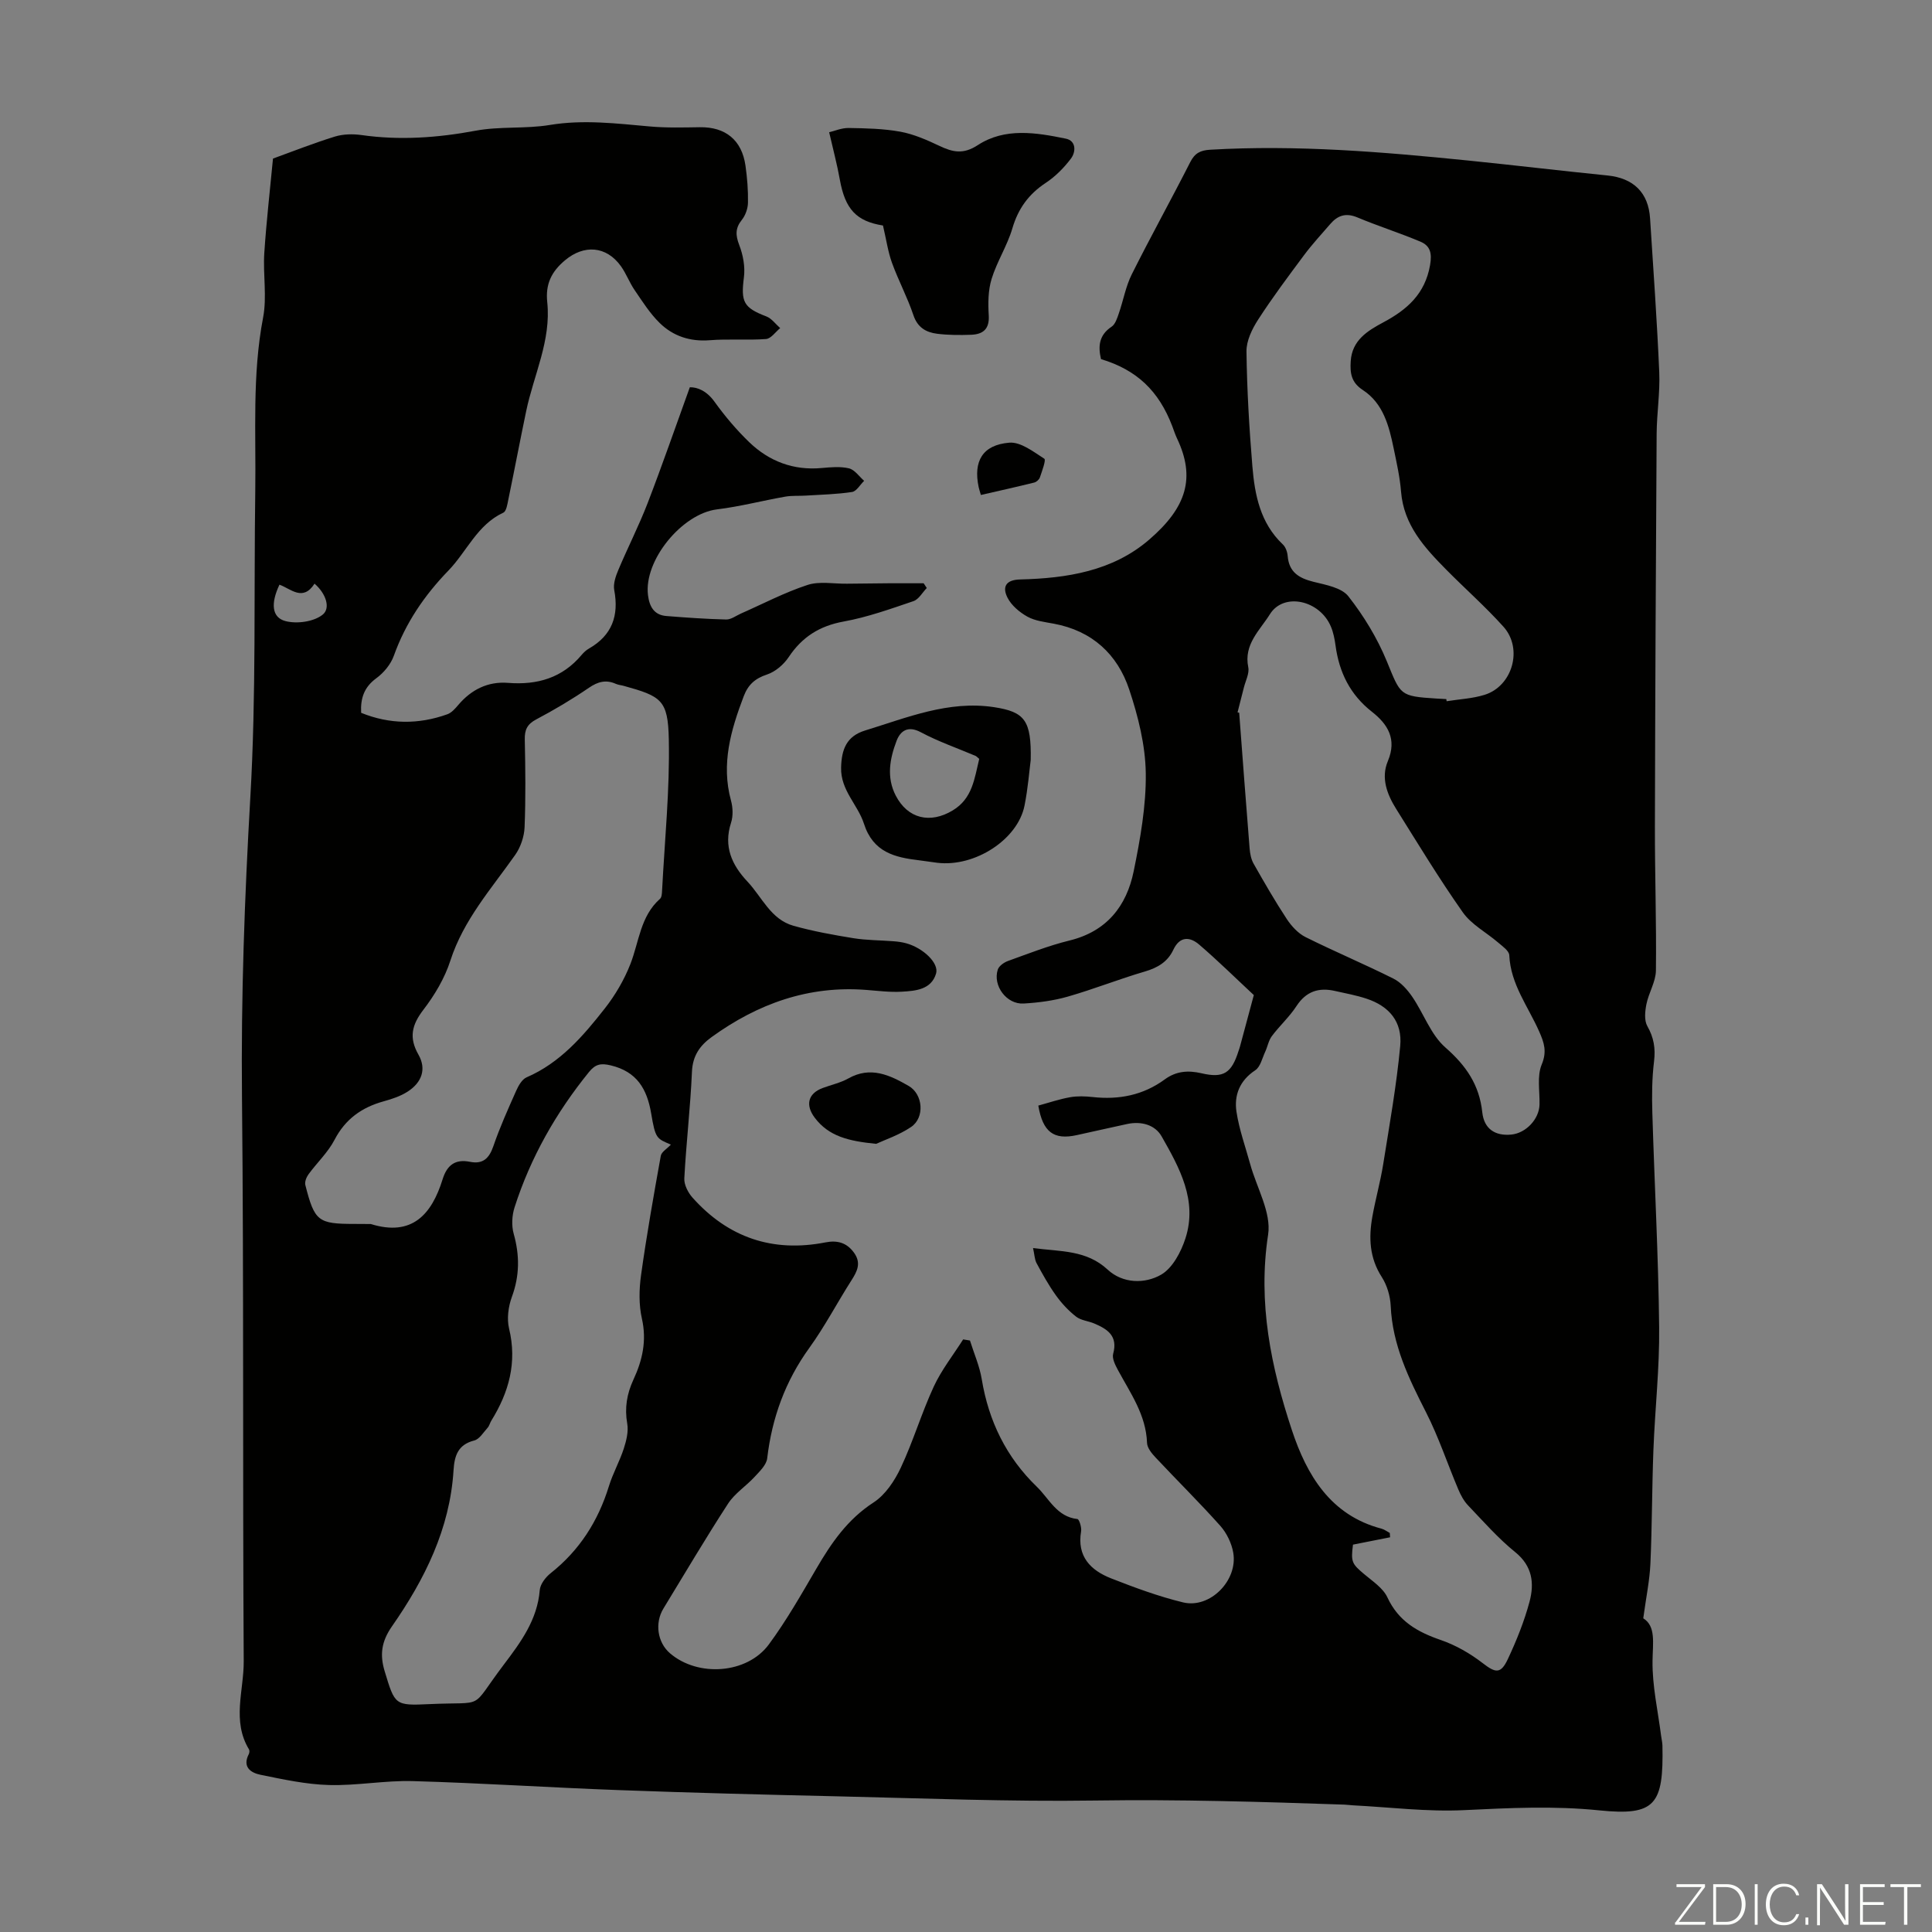 <svg enable-background="new 0 0 400 400" viewBox="0 0 400 400" xmlns="http://www.w3.org/2000/svg"><rect x="0" y="0" width="400" height="400" fill="#808080" stroke="none"/><g fill="#fbfcfa"><path d="m346.9 398 5.4-7.3h-5.2v-.6h5.9v.6l-5.4 7.2h5.5l-.1.6h-6.2v-.5z"/><path d="m354.7 390.1h2.8c2.3 0 3.9 1.6 3.9 4.1s-1.6 4.3-3.9 4.3h-2.8zm.6 7.8h2c2.2 0 3.3-1.6 3.3-3.6 0-1.8-1-3.6-3.3-3.6h-2z"/><path d="m363.9 390.1v8.4h-.6v-8.4z"/><path d="m372.5 396.3c-.4 1.3-1.4 2.3-3.2 2.3-2.4 0-3.7-1.9-3.7-4.3 0-2.3 1.2-4.3 3.7-4.3 1.8 0 2.9 1 3.2 2.4h-.6c-.4-1.1-1.1-1.8-2.5-1.8-2.1 0-3 1.9-3 3.7s.9 3.7 3 3.7c1.4 0 2.1-.7 2.5-1.7z"/><path d="m373.8 398.5v-1.5h.6v1.5z"/><path d="m376.2 398.5v-8.4h1c1.3 2 4.4 6.7 4.9 7.6-.1-1.2-.1-2.4-.1-3.8v-3.8h.7v8.4h-.9c-1.2-1.9-4.4-6.8-5-7.7.1 1.1 0 2.3 0 3.9v3.9h-.6z"/><path d="m390 394.4h-4.3v3.5h4.7l-.1.6h-5.2v-8.4h5.1v.6h-4.5v3.1h4.3z"/><path d="m394.2 390.7h-2.8v-.6h6.3v.6h-2.8v7.8h-.7z"/></g><path d="m213.88 258.4c5.75.75 11.04.37 15.46 4.47 3.1 2.88 7.68 2.99 11.07 1.03 2.36-1.37 4.11-4.69 5.02-7.5 2.54-7.85-1.22-14.61-4.92-21.11-1.37-2.42-4.22-3.2-7.13-2.58-3.49.75-6.98 1.55-10.47 2.31-4.71 1.03-7.01-.6-7.94-6.12 2.14-.58 4.32-1.33 6.57-1.73 1.52-.27 3.14-.21 4.69-.04 5.44.6 10.46-.38 14.92-3.65 2.34-1.72 4.82-1.92 7.61-1.27 4.57 1.07 6.22-.03 7.67-4.63.1-.32.23-.63.31-.96.95-3.53 1.9-7.06 2.85-10.6-3.76-3.5-7.42-7.11-11.31-10.45-1.94-1.67-4.03-1.76-5.36 1.08-1.17 2.49-3.23 3.71-5.88 4.49-5.36 1.57-10.57 3.65-15.94 5.19-2.95.85-6.09 1.26-9.17 1.44-3.53.21-6.43-3.7-5.35-7.03.25-.75 1.28-1.48 2.11-1.78 4.2-1.51 8.39-3.17 12.71-4.23 7.72-1.88 11.84-7.11 13.32-14.36 1.36-6.67 2.59-13.53 2.5-20.28-.08-5.8-1.57-11.75-3.42-17.31-2.44-7.34-7.7-12.18-15.61-13.65-1.86-.35-3.87-.57-5.48-1.46-1.63-.91-3.32-2.33-4.13-3.95-1.05-2.09-.48-3.67 2.62-3.75 9.64-.24 19.15-1.71 26.71-8.23 7.76-6.68 9.66-12.82 5.77-20.99-.38-.8-.65-1.66-.97-2.5-2.81-7.37-7.37-11.67-14.76-13.9-.63-2.67-.42-4.97 2.19-6.71.77-.51 1.16-1.76 1.5-2.75.94-2.7 1.43-5.61 2.7-8.13 3.9-7.8 8.14-15.42 12.09-23.2.95-1.87 2.11-2.44 4.11-2.56 17.94-1.05 35.76.45 53.57 2.25 9.57.97 19.13 2.12 28.7 3.08 5.36.54 8.48 3.52 8.82 8.89.68 10.61 1.44 21.21 1.9 31.83.18 4.23-.51 8.49-.54 12.74-.17 27.09-.3 54.18-.36 81.26-.02 9.96.33 19.93.21 29.89-.03 2.33-1.5 4.61-1.97 6.98-.29 1.46-.48 3.34.19 4.52 1.35 2.38 1.72 4.61 1.39 7.31-.43 3.53-.46 7.13-.35 10.69.44 14.77 1.25 29.53 1.41 44.31.1 8.49-.87 16.99-1.19 25.49-.3 7.83-.27 15.67-.62 23.49-.16 3.52-.9 7.02-1.48 11.32 2.64 1.65 1.97 5.05 1.92 8.78-.08 5.19 1.12 10.39 1.78 15.59.08.67.26 1.33.27 1.99.25 12.2-1.45 14.59-13.04 13.41-9.45-.97-18.66-.5-28.03-.05-7.65.37-15.37-.61-23.06-1-.56-.03-1.11-.12-1.67-.14-17.21-.59-34.41-1.11-51.66-.85-17.78.26-35.57-.46-53.35-.87-15.1-.34-30.2-.73-45.29-1.29-14.19-.52-28.38-1.46-42.57-1.86-5.79-.17-11.62.97-17.41.81-4.73-.13-9.46-1.16-14.13-2.11-2-.4-3.87-1.57-2.47-4.29.14-.27.18-.74.04-.98-3.57-5.88-1.06-12.18-1.09-18.23-.24-38.95.03-77.91-.36-116.87-.21-20.72.54-41.36 1.73-62.05 1.22-21.1.72-42.3 1.02-63.46.17-11.95-.66-23.92 1.62-35.82.83-4.32-.04-8.93.25-13.38.44-6.66 1.21-13.29 1.8-19.55 4.22-1.53 8.46-3.21 12.8-4.55 1.72-.53 3.72-.57 5.51-.32 7.96 1.13 15.76.57 23.65-.9 5.02-.94 10.32-.35 15.37-1.19 6.97-1.15 13.78-.3 20.67.31 3.44.31 6.92.21 10.38.16 5.28-.08 8.68 2.64 9.44 7.93.36 2.54.57 5.12.52 7.68-.02 1.21-.51 2.62-1.26 3.56-1.39 1.73-1.33 3.18-.55 5.22.8 2.06 1.25 4.51.97 6.68-.65 5.09-.1 6.29 4.64 8.1 1.1.42 1.92 1.59 2.87 2.42-.97.79-1.9 2.18-2.93 2.26-3.87.29-7.79-.06-11.66.25-4.08.32-7.59-.85-10.38-3.59-2.01-1.97-3.56-4.44-5.17-6.79-1.07-1.56-1.73-3.4-2.83-4.94-3.04-4.25-7.69-4.5-11.58-1.23-2.84 2.37-4.07 4.97-3.68 8.66.84 7.94-2.8 15.07-4.36 22.57-1.28 6.12-2.44 12.26-3.71 18.38-.19.94-.4 2.35-1.02 2.64-5.41 2.51-7.55 8.04-11.38 12-4.96 5.12-8.87 10.85-11.29 17.63-.64 1.78-2.09 3.53-3.64 4.66-2.48 1.82-3.29 4.08-3.13 7.15 5.88 2.39 11.86 2.45 17.85.3.87-.31 1.61-1.16 2.24-1.9 2.71-3.21 6.16-4.93 10.32-4.6 6.07.48 11.24-1.02 15.25-5.8.43-.51.95-.99 1.52-1.31 4.77-2.74 6.22-6.8 5.22-12.1-.24-1.3.3-2.87.85-4.17 1.95-4.64 4.25-9.13 6.06-13.82 2.99-7.76 5.71-15.62 8.74-24 1.54-.04 3.48.72 5.11 2.99 2.14 2.98 4.55 5.83 7.19 8.38 4.13 3.97 9.15 5.88 14.99 5.35 1.89-.17 3.88-.36 5.67.07 1.18.29 2.1 1.68 3.13 2.58-.83.8-1.57 2.16-2.5 2.31-3.16.48-6.39.55-9.6.75-1.42.09-2.87-.03-4.26.22-4.71.83-9.36 2.05-14.1 2.63-7.24.89-15.19 10.55-14.29 17.76.29 2.34 1.24 4.12 3.81 4.32 4.12.33 8.25.62 12.38.72 1 .02 2.03-.77 3.03-1.22 4.59-2.02 9.06-4.38 13.8-5.93 2.49-.82 5.45-.22 8.19-.26 2.88-.04 5.76-.07 8.64-.09 2.41-.01 4.81 0 7.22 0 .22.33.44.65.65.98-.91.93-1.66 2.35-2.76 2.72-4.75 1.61-9.54 3.33-14.45 4.22-5 .91-8.61 3.2-11.39 7.38-1.03 1.54-2.76 3.02-4.48 3.59-2.49.82-3.92 2.12-4.83 4.52-2.65 6.99-4.7 13.98-2.63 21.56.4 1.45.47 3.23.01 4.63-1.59 4.89.18 8.74 3.4 12.16 3.02 3.21 4.83 7.83 9.52 9.15 4.06 1.14 8.24 1.89 12.4 2.57 2.75.44 5.57.42 8.36.64.89.07 1.79.19 2.64.43 3.43.96 6.78 4.07 6.13 6.26-.99 3.33-4.25 3.59-7.11 3.75-2.44.14-4.91-.18-7.36-.37-11.94-.93-22.44 2.86-31.99 9.76-2.46 1.78-3.94 3.89-4.08 7.2-.32 7.36-1.19 14.7-1.58 22.06-.07 1.32.78 2.96 1.71 4 7.4 8.28 16.61 11.39 27.53 9.25 2.41-.47 4.36.03 5.88 2.12 1.57 2.16.68 3.87-.54 5.78-2.95 4.62-5.5 9.52-8.7 13.95-4.98 6.89-7.73 14.47-8.72 22.86-.16 1.37-1.55 2.69-2.6 3.83-1.76 1.92-4.11 3.41-5.5 5.55-4.63 7.12-8.95 14.45-13.38 21.71-1.84 3.01-1.25 7.03 1.35 9.27 5.79 4.98 15.96 4.3 20.48-1.84 3.63-4.92 6.68-10.29 9.77-15.58 3.12-5.36 6.48-10.29 11.9-13.8 2.44-1.58 4.37-4.49 5.65-7.22 2.56-5.45 4.28-11.29 6.81-16.76 1.6-3.46 4.03-6.53 6.09-9.78.47.08.94.15 1.41.23.83 2.67 1.99 5.28 2.44 8.01 1.43 8.67 5.08 16.16 11.4 22.26 2.56 2.47 4.14 6.23 8.41 6.69.36.04.9 1.73.76 2.55-.89 5.2 1.97 8.07 6.23 9.74 4.87 1.91 9.82 3.74 14.89 4.97 5.56 1.34 11.38-4.54 10.38-10.3-.34-1.96-1.36-4.07-2.68-5.55-4.32-4.84-8.95-9.4-13.39-14.14-.8-.85-1.75-2-1.78-3.05-.21-5.79-3.44-10.28-6.03-15.08-.55-1.02-1.25-2.4-.98-3.36 1.02-3.7-1.19-5.11-3.93-6.27-1.23-.52-2.74-.63-3.74-1.41-1.58-1.23-3-2.76-4.17-4.39-1.53-2.13-2.81-4.45-4.06-6.76-.38-.8-.4-1.79-.69-3.05zm66.24 61.4c-.46 3.57-.22 3.96 2.26 6.06 1.76 1.49 3.96 2.91 4.87 4.87 2.29 4.93 6.22 7.16 11.06 8.82 3.08 1.06 6.07 2.78 8.66 4.78 2.66 2.05 3.74 2.32 5.23-.87 1.79-3.82 3.39-7.8 4.48-11.87 1-3.77.61-7.34-2.96-10.23-3.55-2.87-6.6-6.36-9.77-9.68-.88-.92-1.53-2.14-2.03-3.33-2.25-5.31-4.07-10.84-6.68-15.96-3.57-7.01-6.96-13.94-7.31-22.02-.09-2.02-.75-4.26-1.84-5.96-2.57-3.98-2.74-8.18-1.95-12.56.65-3.63 1.66-7.19 2.24-10.83 1.3-8.14 2.75-16.27 3.52-24.46.47-5.01-2.28-8.25-6.99-9.8-2.11-.7-4.32-1.1-6.5-1.59-3.36-.77-5.99.06-7.99 3.13-1.45 2.23-3.49 4.07-5.1 6.22-.68.91-.88 2.18-1.38 3.25-.62 1.33-.99 3.12-2.06 3.82-3.22 2.13-4.4 5.15-3.88 8.6.56 3.67 1.85 7.23 2.84 10.83 1.34 4.89 4.41 10.03 3.71 14.6-2.17 14.13.61 27.45 4.93 40.5 3.06 9.22 7.95 17.59 18.53 20.37.61.16 1.16.59 1.73.89.02.3.04.6.06.9-2.55.52-5.12 1.02-7.68 1.52zm-141.22-82.82c-2.96-1.26-3.2-1.22-4.08-6.44-.86-5.11-2.98-8.67-8.35-9.96-2.01-.48-3.16-.31-4.51 1.35-6.83 8.42-12.11 17.7-15.42 28.02-.55 1.7-.66 3.81-.18 5.51 1.25 4.46 1.23 8.68-.39 13.07-.73 2-1.06 4.51-.57 6.54 1.69 7.01-.03 13.18-3.68 19.07-.29.47-.41 1.08-.78 1.48-.86.95-1.68 2.35-2.76 2.62-3.38.86-4.09 3.17-4.28 6.16-.75 12.14-5.99 22.62-12.75 32.32-2.22 3.19-2.53 5.93-1.5 9.32 2.11 6.96 2.08 7.12 9.23 6.78 12-.56 8.18 1.4 15.4-8.14 3.51-4.64 6.97-9.29 7.47-15.46.1-1.23 1.2-2.67 2.25-3.5 5.98-4.73 9.84-10.79 12.07-18.03.82-2.66 2.22-5.13 3.08-7.78.53-1.64 1-3.53.71-5.17-.57-3.25-.07-6.17 1.28-9.09 1.87-4.02 2.79-8.08 1.76-12.64-.65-2.87-.59-6.04-.18-8.99 1.15-8.27 2.61-16.5 4.09-24.72.15-.82 1.28-1.45 2.09-2.32zm-62.13 16.44c8.53 2.65 12.6-1.96 14.87-9.27.91-2.93 2.61-4.22 5.66-3.61 2.7.54 3.98-.72 4.85-3.25 1.34-3.9 3.04-7.69 4.72-11.46.47-1.06 1.21-2.37 2.16-2.78 6.96-3.01 11.7-8.54 16.18-14.25 2.17-2.76 4.02-5.93 5.3-9.19 1.81-4.63 2.06-9.91 6.14-13.52.35-.31.39-1.05.42-1.6.54-10.48 1.62-20.98 1.4-31.45-.17-8.14-1.55-8.88-9.33-11.04-.54-.15-1.12-.19-1.62-.41-2.04-.91-3.71-.48-5.58.8-3.5 2.39-7.16 4.57-10.91 6.55-1.88.99-2.43 2.16-2.38 4.19.13 6.04.2 12.09-.04 18.13-.08 1.95-.82 4.14-1.94 5.73-4.93 7.01-10.69 13.43-13.42 21.88-1.17 3.64-3.25 7.14-5.59 10.19-2.4 3.13-3.04 5.76-1.02 9.3 1.68 2.95.73 5.74-2.26 7.66-1.47.94-3.22 1.52-4.92 1.99-4.54 1.25-7.95 3.66-10.2 7.98-1.36 2.61-3.63 4.73-5.39 7.14-.44.6-.82 1.57-.65 2.23 1.92 7.51 2.63 8.04 10.2 8.04 1.11.02 2.23.02 3.35.02zm179.45-105.93c.11.02.23.04.34.07.71 9.37 1.4 18.75 2.16 28.11.09 1.08.31 2.25.84 3.17 2.19 3.86 4.41 7.72 6.85 11.43.98 1.48 2.35 2.98 3.9 3.75 6 2.99 12.19 5.59 18.18 8.59 1.55.77 2.89 2.29 3.9 3.76 2.37 3.46 3.83 7.84 6.85 10.49 4.3 3.76 7.04 7.74 7.65 13.43.37 3.46 2.68 4.94 6.02 4.61 3.04-.3 5.76-3.22 5.83-6.21.07-2.79-.55-5.88.45-8.28 1.13-2.71.5-4.55-.52-6.85-2.28-5.17-5.92-9.79-6.19-15.79-.04-.92-1.42-1.86-2.31-2.63-2.44-2.1-5.52-3.71-7.31-6.25-4.89-6.94-9.3-14.23-13.81-21.43-1.89-3.02-3.17-6.42-1.71-9.88 1.91-4.54 0-7.63-3.29-10.21-4.52-3.54-6.79-8.16-7.54-13.71-.18-1.32-.44-2.68-.95-3.9-2.3-5.53-9.79-7.17-12.64-2.59-2.06 3.31-5.46 6.23-4.48 10.97.26 1.29-.56 2.8-.91 4.21-.42 1.7-.87 3.42-1.31 5.14zm43.22-2.75c.02.15.05.3.07.44 2.62-.42 5.33-.54 7.84-1.32 5.8-1.79 8.02-9.56 3.92-14.11-3.73-4.15-7.94-7.86-11.86-11.83-4.5-4.56-8.79-9.23-9.34-16.15-.24-2.99-.91-5.96-1.52-8.91-.96-4.65-2.15-9.34-6.39-12.11-2.43-1.58-2.66-3.53-2.51-5.95.27-4.36 3.48-6.31 6.75-8.06 4.91-2.62 8.64-5.88 9.68-11.85.44-2.52.01-4.01-2-4.86-4.3-1.81-8.76-3.22-13.06-5.02-2.39-1-4.09-.4-5.62 1.39-1.82 2.11-3.73 4.17-5.39 6.4-3.27 4.39-6.56 8.78-9.53 13.38-1.25 1.93-2.44 4.38-2.41 6.58.1 7.93.57 15.86 1.22 23.77.49 5.94 1.63 11.76 6.3 16.18.59.55.94 1.57 1.01 2.41.28 3.37 2.36 4.59 5.36 5.34 2.54.63 5.79 1.2 7.2 2.99 3.2 4.07 5.99 8.66 7.96 13.45 2.9 7.05 2.59 7.24 10.32 7.73.66.03 1.33.07 2 .11zm-234.32-23.9c-2.42 3.77-4.89 1.07-7.26.21-1.82 3.83-1.63 6.79 1.24 7.54 2.37.62 5.86.14 7.69-1.32 1.69-1.33.74-4.35-1.67-6.43z" fill="#010100"/><path d="m182.81 46.69c-5.47-.88-7.83-3.32-8.94-9.54-.54-3.05-1.35-6.04-2.2-9.77 1.09-.25 2.58-.91 4.06-.88 3.57.06 7.19.13 10.69.77 2.78.51 5.49 1.71 8.07 2.93 2.77 1.31 4.93 1.82 7.96-.16 5.61-3.66 12.07-2.6 18.23-1.33 2.15.44 2.1 2.74 1.04 4.13-1.44 1.91-3.23 3.72-5.22 5.03-3.53 2.33-5.7 5.32-6.9 9.41-1.06 3.6-3.2 6.88-4.3 10.47-.73 2.36-.74 5.04-.59 7.55.17 2.85-1.2 3.92-3.66 4.01-2.34.08-4.71.08-7.03-.21-2.28-.29-4.05-1.28-4.91-3.85-1.24-3.7-3.11-7.18-4.44-10.85-.82-2.27-1.16-4.73-1.86-7.71z" fill="#010100"/><path d="m213.4 157.33c-.28 2.14-.56 5.83-1.28 9.44-1.39 7.05-10.28 12.79-18.06 11.86-1.22-.15-2.43-.35-3.66-.5-5.11-.61-9.62-1.62-11.54-7.62-1.26-3.91-4.83-6.88-4.72-11.58.09-3.77 1.12-6.51 4.97-7.69 8.71-2.67 17.26-6.26 26.7-4.83 6.36.98 7.74 2.73 7.59 10.92zm-10.66-.21c-.42-.35-.57-.54-.76-.62-3.79-1.61-7.72-2.97-11.34-4.9-2.68-1.43-4.23-.26-5.01 1.77-1.4 3.67-2.14 7.55-.18 11.34 2.49 4.82 7.14 5.88 11.78 3.09 4.12-2.47 4.51-6.6 5.51-10.68z" fill="#010100"/><path d="m181.4 236.82c-5.74-.57-9.82-1.56-12.72-5.41-1.95-2.59-1.44-5 1.65-6.15 1.77-.66 3.68-1.07 5.31-1.98 4.61-2.6 8.59-.69 12.49 1.55 2.98 1.72 3.38 6.55.5 8.5-2.5 1.69-5.47 2.67-7.23 3.49z" fill="#010100"/><path d="m203.08 102.48c-.23-.8-.37-1.21-.46-1.63-1.13-5.36.79-8.74 6.35-9.2 2.35-.19 5 1.88 7.25 3.33.38.24-.48 2.56-.92 3.86-.15.45-.72.96-1.19 1.07-3.63.9-7.28 1.71-11.03 2.57z" fill="#010100"/></svg>